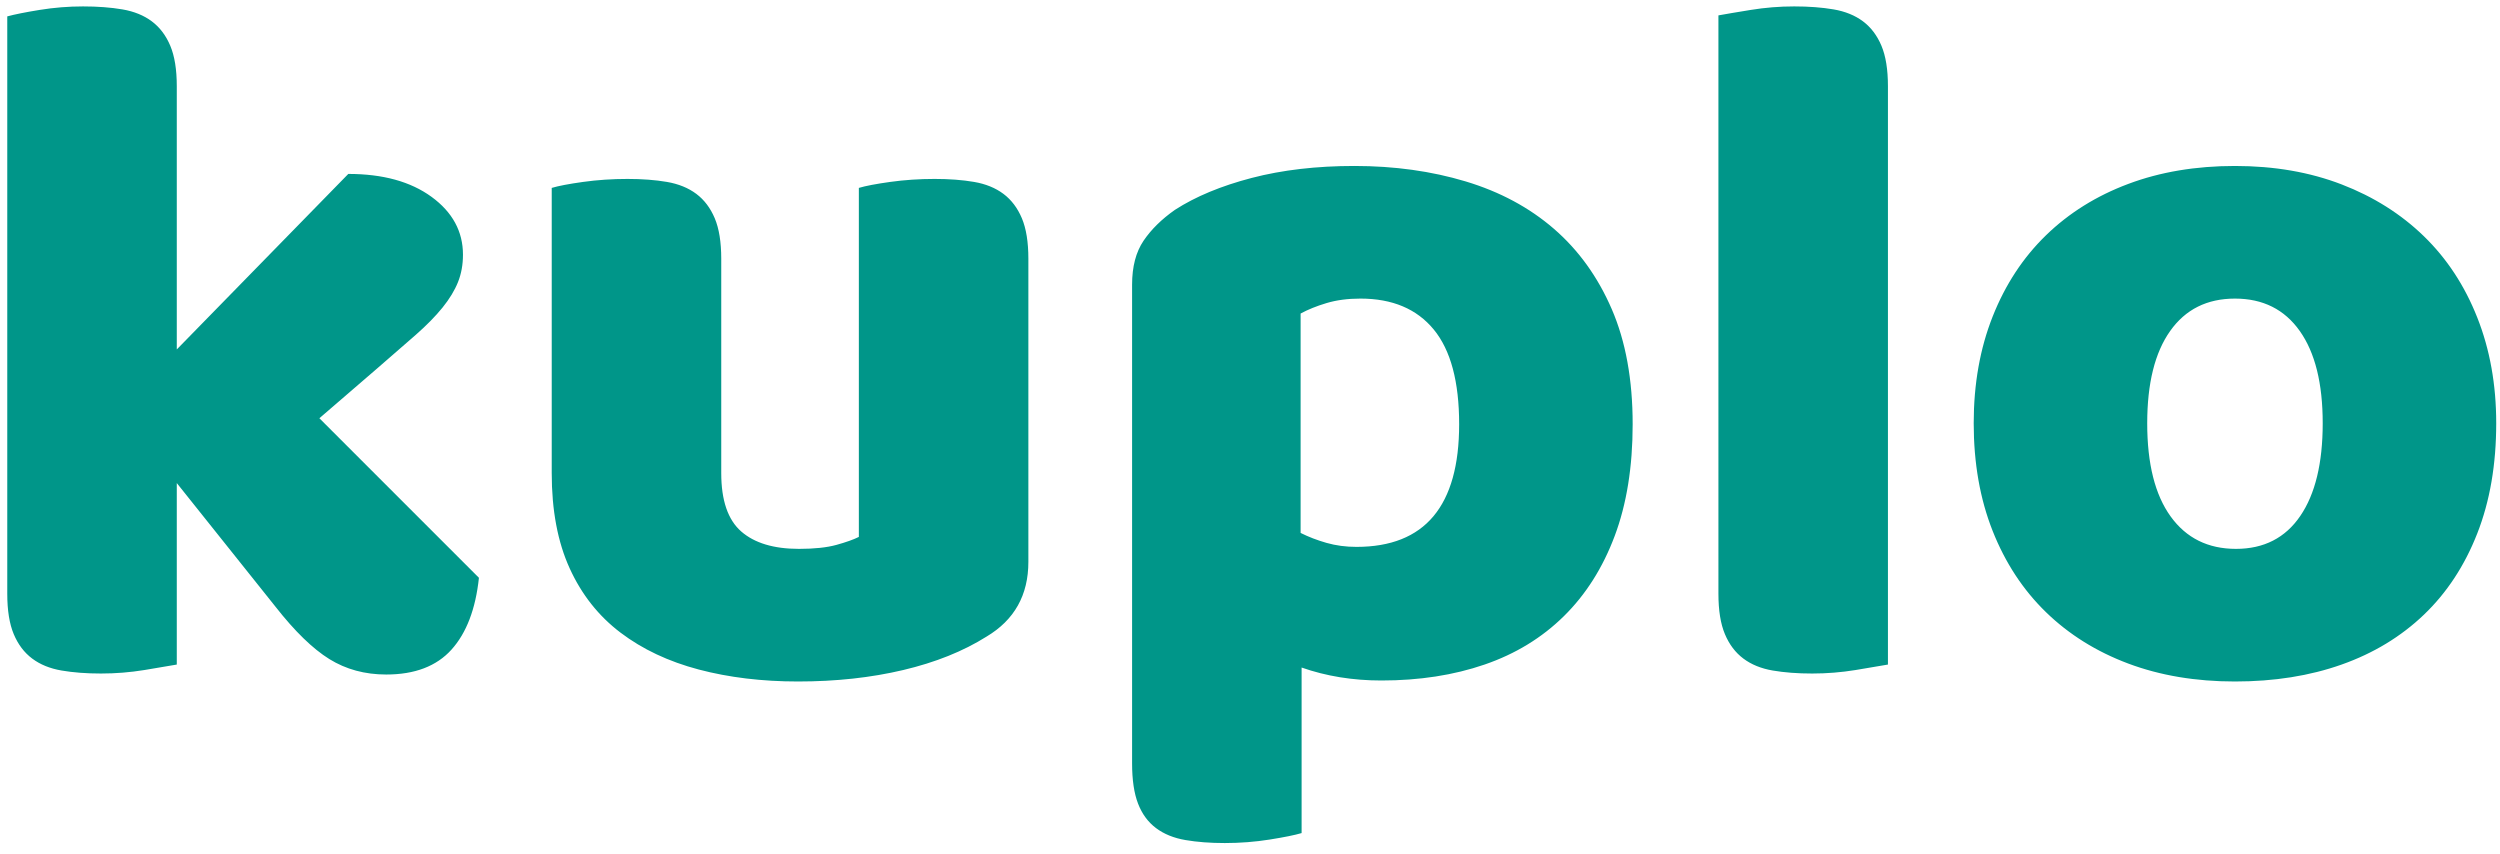 <svg xmlns="http://www.w3.org/2000/svg" xml:space="preserve" style="fill-rule:evenodd;clip-rule:evenodd;stroke-linejoin:round;stroke-miterlimit:2" viewBox="0 0 161 55">
  <path d="M65.843 143.349c-.214 2.012-.803 3.553-1.766 4.624-.963 1.07-2.365 1.605-4.206 1.605-1.37 0-2.59-.332-3.661-.995-1.07-.664-2.226-1.788-3.468-3.372l-6.357-7.963v11.688c-.471.085-1.167.203-2.087.353-.921.15-1.852.225-2.794.225s-1.787-.064-2.536-.193c-.75-.128-1.381-.385-1.895-.771-.514-.385-.91-.909-1.188-1.573-.278-.663-.417-1.53-.417-2.601v-37.182c.471-.128 1.166-.268 2.087-.417.92-.15 1.851-.225 2.793-.225.942 0 1.788.064 2.537.192.749.129 1.381.386 1.894.771.514.385.91.91 1.188 1.573.279.664.418 1.531.418 2.601v16.954L57.43 117.34c2.227 0 4.014.493 5.363 1.477 1.348.985 2.022 2.227 2.022 3.725 0 .642-.107 1.231-.321 1.766-.214.535-.545 1.081-.995 1.638-.45.556-1.027 1.145-1.734 1.766-.706.62-1.53 1.338-2.472 2.151l-3.725 3.211 10.275 10.275Zm4.688-25.109c.428-.129 1.102-.257 2.023-.386.92-.128 1.873-.192 2.857-.192.942 0 1.788.064 2.537.192.749.129 1.381.386 1.895.771.513.385.909.91 1.188 1.573.278.664.417 1.531.417 2.601v13.807c0 1.755.428 3.007 1.284 3.757.857.749 2.098 1.123 3.725 1.123.985 0 1.787-.085 2.408-.256.621-.172 1.103-.343 1.445-.514V118.24c.428-.129 1.102-.257 2.023-.386.92-.128 1.873-.192 2.858-.192.942 0 1.787.064 2.536.192.749.129 1.381.386 1.895.771.513.385.909.91 1.188 1.573.278.664.417 1.531.417 2.601v19.522c0 2.141-.899 3.746-2.697 4.817-1.498.942-3.286 1.659-5.362 2.151-2.077.492-4.335.738-6.775.738-2.312 0-4.442-.256-6.39-.77-1.948-.514-3.628-1.306-5.041-2.376-1.413-1.071-2.505-2.451-3.275-4.142-.771-1.691-1.156-3.736-1.156-6.133V118.24Zm51.695-1.413c2.569 0 4.956.332 7.161.995 2.205.664 4.099 1.68 5.683 3.05 1.584 1.37 2.826 3.094 3.725 5.17s1.348 4.549 1.348 7.417c0 2.74-.385 5.138-1.156 7.193-.77 2.055-1.862 3.778-3.275 5.169-1.413 1.392-3.114 2.43-5.105 3.115-1.991.685-4.206 1.027-6.647 1.027-1.841 0-3.553-.278-5.137-.835v10.661c-.428.128-1.113.267-2.055.417-.942.15-1.905.225-2.89.225-.942 0-1.787-.064-2.536-.193-.75-.128-1.381-.385-1.895-.77-.514-.386-.899-.91-1.156-1.574-.257-.663-.385-1.53-.385-2.601v-30.824c0-1.156.246-2.098.738-2.826.493-.728 1.167-1.391 2.023-1.991 1.327-.856 2.976-1.541 4.945-2.055 1.969-.513 4.174-.77 6.614-.77Zm.129 24.531c4.41 0 6.614-2.633 6.614-7.899 0-2.74-.545-4.773-1.637-6.101-1.092-1.327-2.665-1.99-4.72-1.99-.814 0-1.541.096-2.184.289-.642.192-1.198.417-1.669.674v14.128c.513.257 1.07.471 1.669.642.6.171 1.242.257 1.927.257Zm34.228 7.578c-.471.085-1.166.203-2.087.353-.92.15-1.852.225-2.793.225-.942 0-1.788-.064-2.537-.193-.749-.128-1.381-.385-1.894-.771-.514-.385-.91-.909-1.188-1.573-.279-.663-.418-1.53-.418-2.601V107.13c.471-.086 1.167-.204 2.087-.353.921-.15 1.852-.225 2.794-.225s1.787.064 2.536.192c.749.129 1.381.386 1.895.771.513.385.909.91 1.188 1.573.278.664.417 1.531.417 2.601v37.247Zm39.173-15.541c0 2.654-.406 5.02-1.22 7.096-.813 2.076-1.959 3.821-3.436 5.234-1.477 1.413-3.243 2.483-5.298 3.211-2.055.728-4.345 1.091-6.871 1.091-2.526 0-4.816-.385-6.871-1.155-2.055-.771-3.821-1.873-5.298-3.308-1.477-1.434-2.622-3.178-3.436-5.233-.813-2.055-1.22-4.367-1.22-6.936 0-2.526.407-4.816 1.22-6.871.814-2.055 1.959-3.8 3.436-5.234 1.477-1.434 3.243-2.537 5.298-3.307 2.055-.771 4.345-1.156 6.871-1.156 2.526 0 4.816.396 6.871 1.188 2.055.792 3.821 1.905 5.298 3.339 1.477 1.434 2.623 3.179 3.436 5.234.814 2.055 1.22 4.324 1.22 6.807Zm-22.476 0c0 2.612.503 4.613 1.509 6.004 1.006 1.392 2.408 2.087 4.206 2.087 1.798 0 3.179-.706 4.142-2.119.964-1.413 1.445-3.403 1.445-5.972 0-2.569-.492-4.549-1.477-5.94-.984-1.392-2.376-2.087-4.174-2.087-1.798 0-3.189.695-4.174 2.087-.985 1.391-1.477 3.371-1.477 5.94Z" style="fill:#009689;fill-rule:nonzero" transform="translate(-35 -106.139)"/>
</svg>
